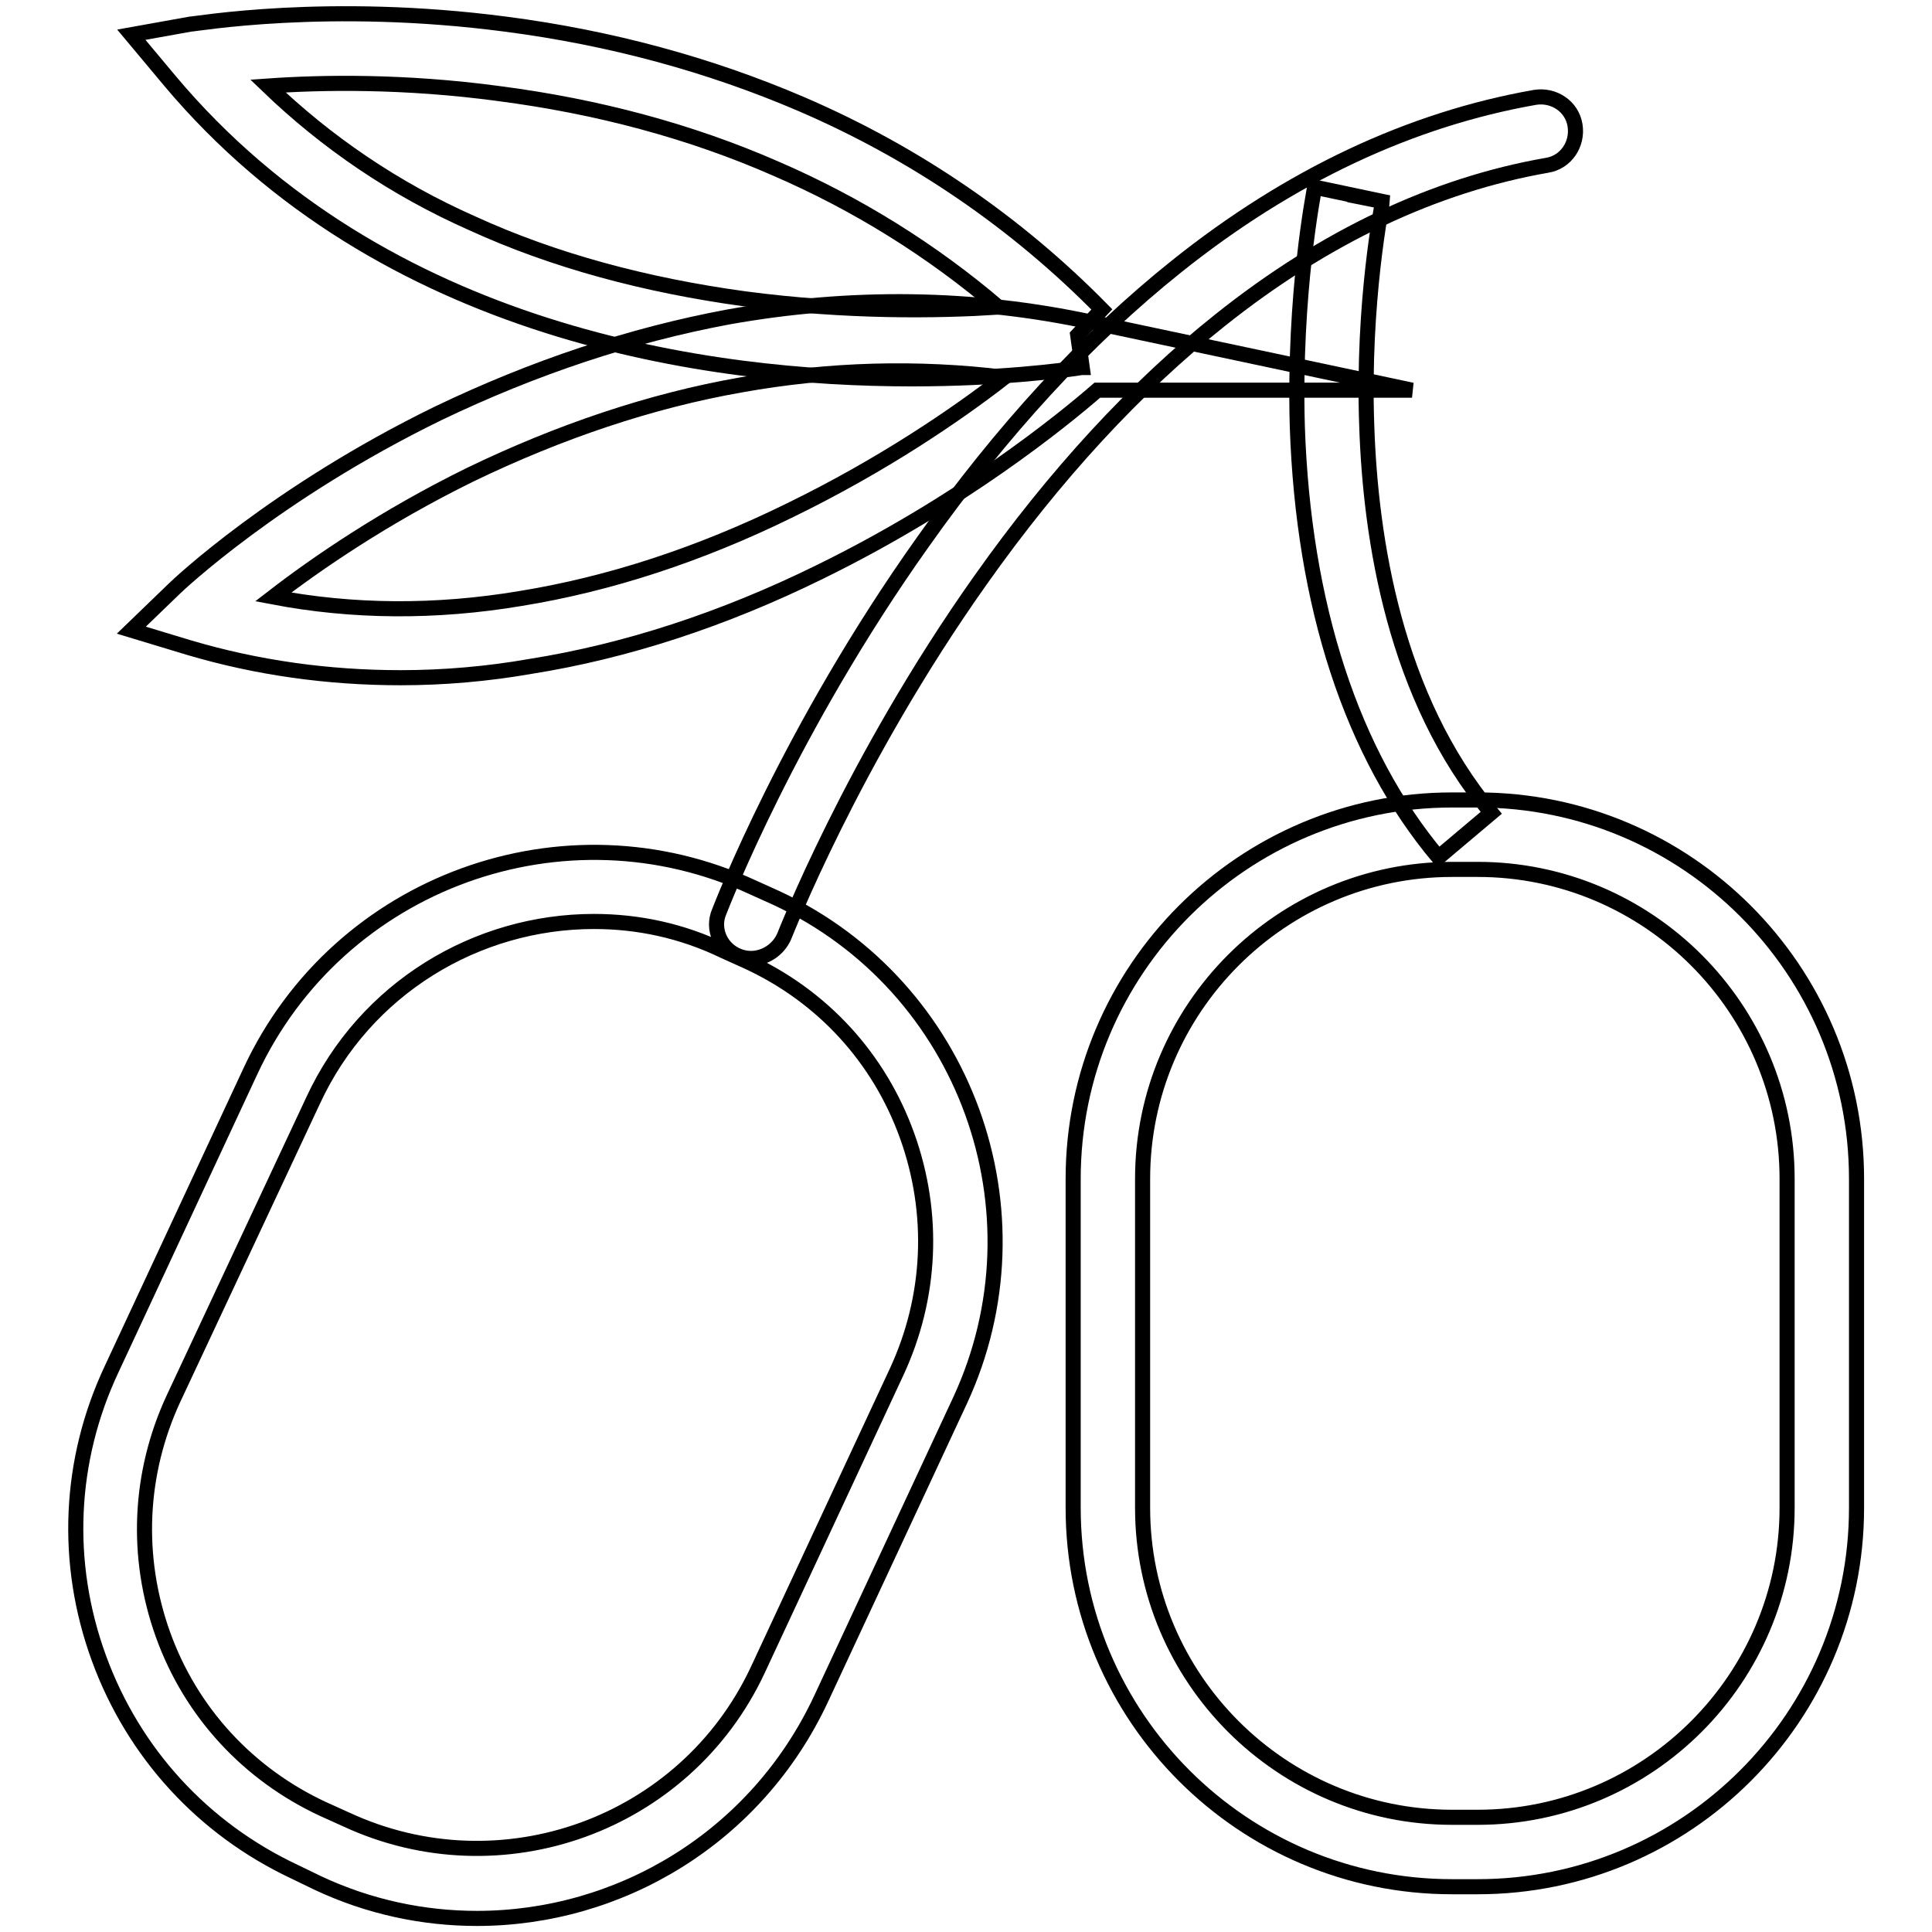 <?xml version="1.0" encoding="utf-8"?>
<!-- Svg Vector Icons : http://www.onlinewebfonts.com/icon -->
<!DOCTYPE svg PUBLIC "-//W3C//DTD SVG 1.1//EN" "http://www.w3.org/Graphics/SVG/1.1/DTD/svg11.dtd">
<svg version="1.1" xmlns="http://www.w3.org/2000/svg" xmlns:xlink="http://www.w3.org/1999/xlink" x="0px" y="0px" viewBox="0 0 256 256" enable-background="new 0 0 256 256" xml:space="preserve">
<g> <path stroke-width="2" fill-opacity="0" stroke="#000000"  d="M195.8,250h-3.4c-27.7,0-50.2-22.5-50.2-50.2v-43.6c0-27.7,22.5-50.2,50.2-50.2h3.4 c27.7,0,50.2,22.5,50.2,50.2v43.6C246,227.5,223.5,250,195.8,250z M192.4,115.2c-22.6,0-41,18.4-41,41v43.6c0,22.6,18.4,41,41,41 h3.4c22.6,0,41-18.4,41-41v-43.6c0-22.6-18.4-41-41-41H192.4z M63.2,254.2c-7.1,0-14.3-1.5-21.1-4.7L39,248 c-12.1-5.7-21.3-15.7-25.9-28.3c-4.6-12.6-4-26.2,1.7-38.3l18.4-39.5c11.7-25.1,41.6-35.9,66.6-24.3l3.1,1.4 c25.1,11.7,35.9,41.6,24.3,66.6l-18.4,39.5C100.2,243.5,82.1,254.2,63.2,254.2z M78.7,122.1c-15.5,0-30.3,8.8-37.2,23.7L23,185.3 c-4.6,9.9-5.1,21-1.4,31.3s11.3,18.5,21.2,23.1l3.1,1.4c20.5,9.5,44.9,0.7,54.5-19.8l18.4-39.5c4.6-9.9,5.1-21,1.4-31.3 C116.5,140.2,109,132,99,127.4l-3.1-1.4C90.3,123.3,84.5,122.1,78.7,122.1z"/> <path stroke-width="2" fill-opacity="0" stroke="#000000"  d="M99.5,127c-0.5,0-1.1-0.1-1.6-0.3c-2.4-0.9-3.6-3.6-2.6-5.9c0.4-1,9.3-24.1,27-49 c10.4-14.7,21.7-27,33.6-36.5c15-12,31-19.5,47.5-22.4c2.5-0.4,4.9,1.2,5.3,3.7c0.4,2.5-1.2,4.9-3.7,5.3 c-14.9,2.6-29.5,9.5-43.3,20.5c-11.2,8.9-21.9,20.5-31.8,34.5c-17,24-25.9,47-26,47.2C103.1,125.9,101.3,127,99.5,127z"/> <path stroke-width="2" fill-opacity="0" stroke="#000000"  d="M190.6,113.6c-11.5-13.7-17.9-33.4-18.7-57.1c-0.5-17.6,2.2-31.1,2.3-31.7l9,1.9l-4.5-0.9l4.5,0.9 c0,0.1-2.7,13.2-2.1,29.7c0.5,15,3.7,36,16.5,51.3L190.6,113.6z M120.8,50.2c-26.5,0-70-5.8-98.3-39.5l-5.1-6.1l7.8-1.4 C25.9,3.2,43.4,0.1,67,3.2C80.9,5,94.1,8.6,106.2,13.8c15.1,6.5,28.5,15.7,39.8,27.2l-3.2,3.4l0.6,4.3h-0.1 C140.8,49.1,132.4,50.2,120.8,50.2L120.8,50.2z M35.5,11.4c7.7,7.4,16.7,13.6,27.1,18.2c10.7,4.9,22.9,8.2,36.1,10 c13.6,1.8,25.6,1.6,33.6,1.1c-8.8-7.5-18.7-13.7-29.6-18.4c-11.2-4.9-23.5-8.2-36.6-9.9C53.5,10.7,42.6,10.9,35.5,11.4z"/> <path stroke-width="2" fill-opacity="0" stroke="#000000"  d="M53.1,89.8c-9.6,0-19-1.3-28.1-4l-7.6-2.3l5.7-5.5c0.5-0.5,13.4-12.7,34.9-23.2 C70.7,48.7,83.6,44.4,96.5,42c16.2-2.9,32.5-2.7,48.2,0.7l42.4,9h-41.7c-4.6,4-18,14.9-36.8,24.1c-12.8,6.3-25.7,10.5-38.3,12.5 C64.6,89.3,58.8,89.8,53.1,89.8z M36.2,79.1c10.5,2,21.5,2.1,32.8,0.2c11.7-1.9,23.7-5.8,35.7-11.7c12.3-6,22.1-12.7,28.4-17.6 c-11.5-1.4-23.2-1.1-34.9,1c-12,2.1-24.1,6.2-35.9,11.9C50.9,68.5,41.9,74.7,36.2,79.1L36.2,79.1z"/></g>
</svg>